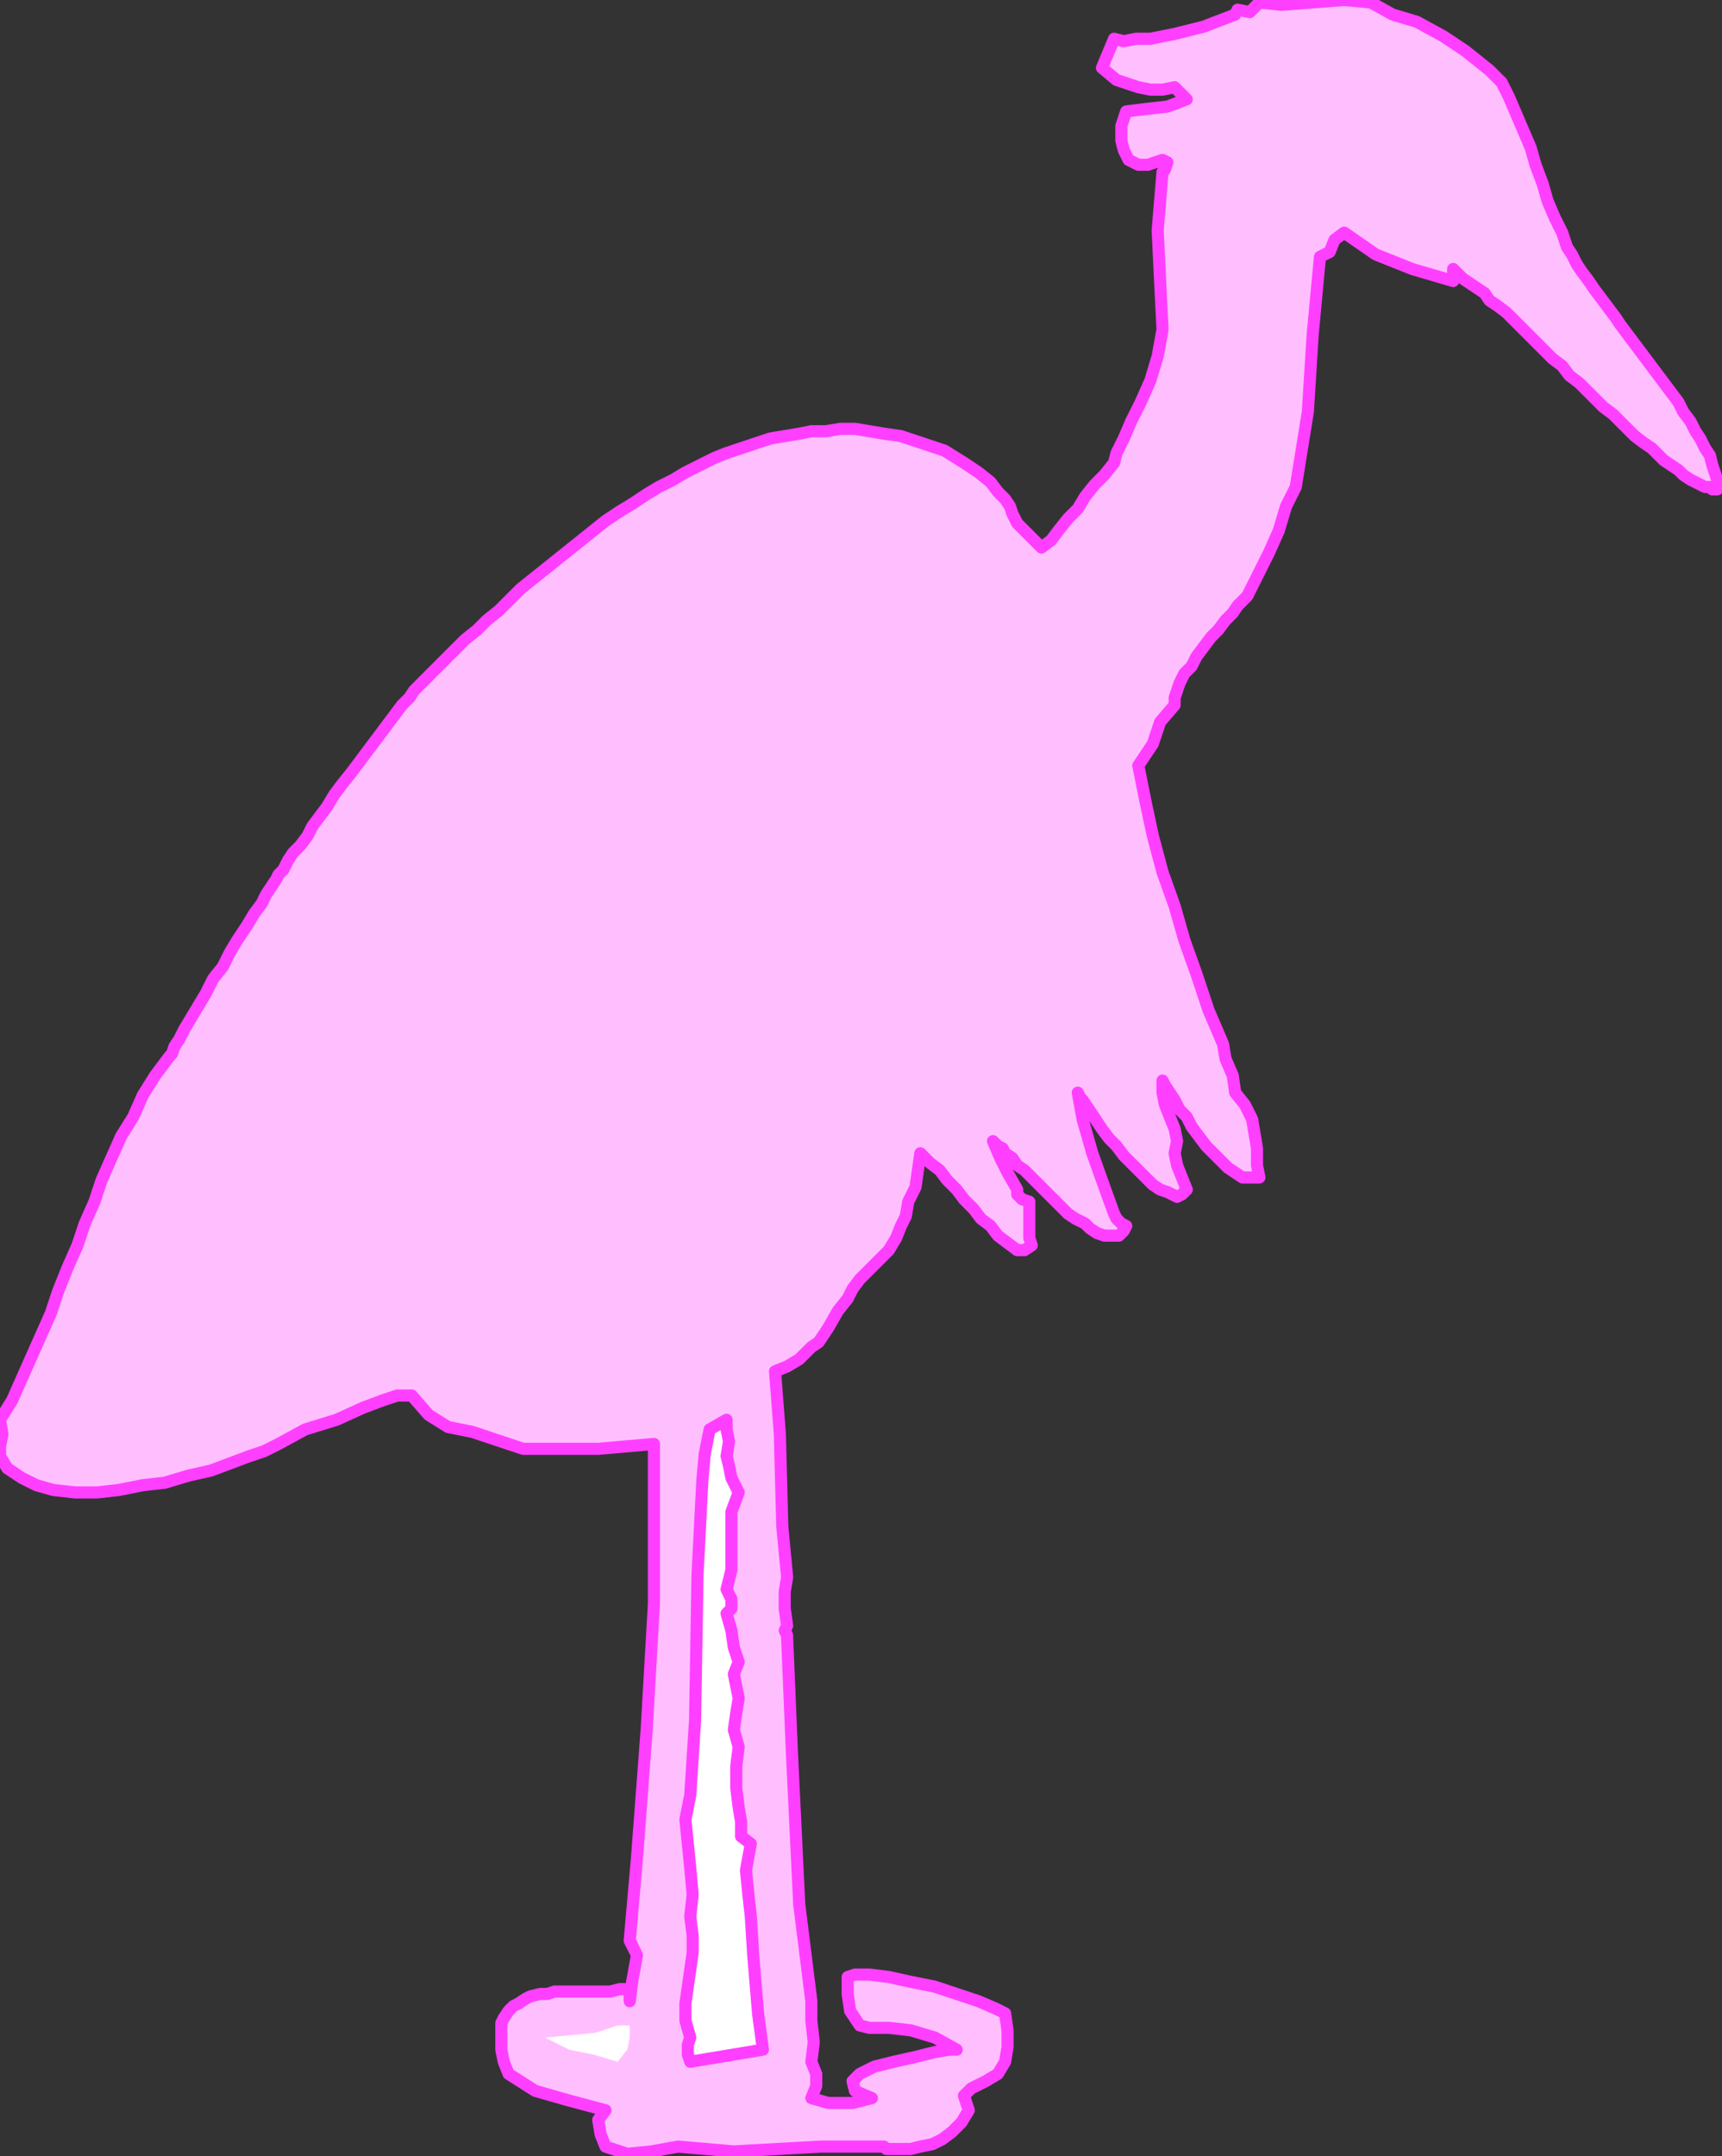 <?xml version="1.0" encoding="UTF-8" standalone="no"?>
<svg
   xmlns:dc="http://purl.org/dc/elements/1.1/"
   xmlns:cc="http://creativecommons.org/ns#"
   xmlns:rdf="http://www.w3.org/1999/02/22-rdf-syntax-ns#"
   xmlns:svg="http://www.w3.org/2000/svg"
   xmlns="http://www.w3.org/2000/svg"
   xmlns:sodipodi="http://sodipodi.sourceforge.net/DTD/sodipodi-0.dtd"
   xmlns:inkscape="http://www.inkscape.org/namespaces/inkscape"
   version="1.0"
   width="120.396mm"
   height="150.707mm"
   id="svg13"
   sodipodi:docname="ANSSG019.WMF">
  <rect width="100%" height="100%" fill="#333333" stroke="none"/>
  <sodipodi:namedview
     pagecolor="#ffffff"
     bordercolor="#666666"
     borderopacity="1"
     objecttolerance="10"
     gridtolerance="10"
     guidetolerance="10"
     inkscape:pageopacity="0"
     inkscape:pageshadow="2"
     inkscape:window-width="640"
     inkscape:window-height="480"
     id="namedview15" />
  <defs
     id="defs3">
    <pattern
       id="WMFhbasepattern"
       patternUnits="userSpaceOnUse"
       width="6"
       height="6"
       x="0"
       y="0" />
  </defs>
  <path
     style="fill:#ffbfff;fill-rule:evenodd;fill-opacity:1;stroke:#ff3fff;stroke-width:3.2px;stroke-linecap:round;stroke-linejoin:round;stroke-miterlimit:4;stroke-dasharray:none;stroke-opacity:1;"
     d="  M 368,3.84   L 374.4,5.76   L 381.44,9.6   L 387.2,13.44   L 387.2,13.44   L 390.4,16   L 393.6,18.56   L 396.8,21.76   L 398.72,25.6   L 400.64,30.08   L 402.56,34.56   L 404.48,39.04   L 405.76,43.52   L 407.68,48.64   L 408.96,53.12   L 410.88,57.6   L 412.8,61.44   L 412.8,61.44   L 413.44,63.36   L 414.08,65.28   L 415.36,67.2   L 416.64,69.76   L 417.92,71.68   L 419.84,74.24   L 421.12,76.16   L 423.04,78.72   L 424.96,81.28   L 426.88,83.84   L 428.16,85.76   L 430.08,88.32   L 432,90.88   L 433.92,93.44   L 435.84,96   L 437.76,98.56   L 439.68,101.12   L 441.6,103.68   L 443.52,106.24   L 444.8,108.8   L 446.72,111.36   L 448,113.92   L 449.28,115.84   L 450.56,118.4   L 451.84,120.32   L 452.48,122.88   L 453.12,124.8   L 453.76,126.72   L 454.4,128.64   L 454.4,128.64   L 453.76,129.28   L 452.48,129.28   L 451.84,128.64   L 450.56,128.64   L 449.28,128   L 448,127.36   L 446.72,126.72   L 444.8,125.44   L 443.52,124.16   L 441.6,122.88   L 439.68,121.6   L 438.4,120.32   L 436.48,118.4   L 434.56,117.12   L 432,115.2   L 430.08,113.28   L 428.16,111.36   L 426.24,109.44   L 423.68,107.52   L 421.76,105.6   L 419.2,103.04   L 417.28,101.12   L 414.72,99.2   L 412.8,96.64   L 410.24,94.72   L 408.32,92.8   L 406.4,90.88   L 403.84,88.32   L 401.92,86.4   L 400,84.48   L 398.08,82.56   L 395.52,80.64   L 393.6,79.36   L 392.32,77.44   L 390.4,76.16   L 388.48,74.88   L 386.56,73.6   L 385.28,72.32   L 384,71.04   L 384,71.04   L 384,74.24   L 373.12,71.04   L 363.52,67.2   L 355.2,61.44   L 355.2,61.44   L 352.64,63.36   L 351.36,66.56   L 348.8,67.84   L 348.8,67.84   L 346.88,88.32   L 345.6,108.8   L 342.4,128.64   L 342.4,128.64   L 339.84,133.76   L 337.92,140.16   L 335.36,145.92   L 332.16,152.32   L 329.6,157.44   L 329.6,157.44   L 328.32,158.72   L 327.04,160   L 325.76,161.92   L 323.84,163.84   L 321.92,166.4   L 320,168.32   L 318.08,170.88   L 316.16,173.44   L 314.88,176   L 312.96,177.92   L 311.68,180.48   L 311.04,182.4   L 310.4,184.32   L 310.4,186.24   L 310.4,186.24   L 306.56,190.72   L 304.64,196.48   L 300.8,202.24   L 300.8,202.24   L 302.72,211.84   L 304.64,220.8   L 307.2,230.4   L 310.4,239.36   L 312.96,248.32   L 316.16,257.28   L 319.36,266.88   L 323.2,275.84   L 323.2,275.84   L 323.84,279.68   L 325.76,284.16   L 326.4,288.64   L 326.4,288.64   L 328.96,291.84   L 330.88,295.68   L 331.52,299.52   L 332.16,303.36   L 332.16,307.84   L 332.8,311.04   L 332.8,311.04   L 330.88,311.04   L 328.32,311.04   L 326.4,309.76   L 324.48,308.48   L 322.56,306.56   L 320.64,304.64   L 318.72,302.72   L 316.8,300.16   L 314.88,297.6   L 313.6,295.04   L 311.68,293.12   L 310.4,290.56   L 309.12,288.64   L 307.84,286.72   L 307.2,285.44   L 307.2,285.44   L 307.2,288.64   L 307.84,291.84   L 309.12,295.04   L 310.4,298.24   L 311.04,301.44   L 310.4,304.64   L 310.4,304.64   L 311.04,307.84   L 312.32,311.04   L 313.6,314.24   L 313.6,314.24   L 312.32,315.52   L 311.04,316.16   L 309.76,315.52   L 308.48,314.88   L 306.56,314.24   L 304.64,312.96   L 302.72,311.04   L 300.8,309.12   L 298.88,307.2   L 296.96,305.28   L 295.04,302.72   L 293.12,300.8   L 291.2,298.24   L 289.92,296.32   L 288.64,294.4   L 287.36,292.48   L 286.08,290.56   L 285.44,289.92   L 284.8,288.64   L 284.8,288.64   L 286.08,295.68   L 288.64,304.64   L 291.84,313.6   L 294.4,320.64   L 294.4,320.64   L 295.04,321.92   L 296.32,323.2   L 297.6,323.84   L 297.6,323.84   L 296.96,325.12   L 295.68,326.4   L 294.4,326.4   L 293.12,326.4   L 291.84,326.4   L 289.92,325.76   L 288,324.48   L 286.72,323.2   L 284.16,321.92   L 282.24,320.64   L 280.32,318.72   L 278.4,316.8   L 276.48,314.88   L 274.56,312.96   L 272.64,311.04   L 270.72,309.12   L 268.8,307.84   L 267.52,305.92   L 265.6,304.64   L 264.96,303.36   L 263.68,302.72   L 263.04,302.08   L 262.4,301.44   L 262.4,301.44   L 264.32,305.92   L 266.24,309.76   L 268.8,314.24   L 268.8,314.24   L 268.8,315.52   L 270.08,316.8   L 272,317.44   L 272,317.44   L 272,321.28   L 272,324.48   L 272,327.04   L 272,327.04   L 272.64,328.96   L 270.72,330.24   L 268.8,330.24   L 268.8,330.24   L 266.24,328.32   L 263.68,326.4   L 261.76,323.84   L 259.2,321.92   L 257.28,319.36   L 254.72,316.8   L 252.8,314.24   L 250.24,311.68   L 248.32,309.12   L 245.76,307.2   L 243.2,304.64   L 243.2,304.64   L 242.56,309.12   L 241.92,313.6   L 240,317.44   L 240,317.44   L 239.36,321.28   L 238.08,323.84   L 236.8,327.04   L 236.8,327.04   L 234.88,330.24   L 232.32,332.8   L 229.76,335.36   L 227.2,337.92   L 225.28,340.48   L 224,343.04   L 224,343.04   L 221.44,346.24   L 218.88,350.72   L 216.32,354.56   L 214.4,355.84   L 214.4,355.84   L 211.2,359.04   L 208,360.96   L 204.8,362.24   L 204.8,362.24   L 206.08,378.88   L 206.72,403.2   L 208,416.64   L 208,416.64   L 207.36,420.48   L 207.36,424.96   L 208,429.44   L 208,429.44   L 207.36,430.72   L 208,432   L 208,432.64   L 208,432.64   L 209.28,463.36   L 211.2,503.04   L 214.4,528.64   L 214.4,528.64   L 214.4,533.76   L 215.04,539.52   L 214.4,544.64   L 214.4,544.64   L 215.68,547.84   L 215.68,551.04   L 214.4,554.24   L 214.4,554.24   L 218.88,555.52   L 225.28,555.52   L 230.4,554.24   L 230.4,554.24   L 225.92,552.32   L 225.28,549.76   L 227.2,547.84   L 231.04,545.92   L 236.16,544.64   L 241.92,543.36   L 247.04,542.08   L 250.88,541.44   L 252.8,541.44   L 252.8,541.44   L 247.04,538.24   L 240.64,536.32   L 234.88,535.68   L 229.76,535.68   L 227.2,535.04   L 227.2,535.04   L 224.64,531.2   L 224,526.72   L 224,522.24   L 224,522.24   L 225.92,521.6   L 229.76,521.6   L 234.88,522.24   L 240.64,523.52   L 247.04,524.8   L 252.8,526.72   L 258.56,528.64   L 263.04,530.56   L 265.6,531.84   L 265.6,531.84   L 266.24,536.32   L 266.24,540.8   L 265.6,544.64   L 265.6,544.64   L 263.68,547.84   L 260.48,549.76   L 256.64,551.68   L 254.72,553.6   L 256,557.44   L 256,557.44   L 254.08,560.64   L 251.52,563.2   L 248.96,565.12   L 246.4,566.4   L 243.2,567.04   L 240.64,567.68   L 238.08,567.68   L 235.52,567.68   L 234.24,567.68   L 233.6,567.04   L 233.6,567.04   L 216.96,567.04   L 193.92,568.32   L 179.2,567.04   L 179.2,567.04   L 179.2,567.04   L 172.16,568.32   L 165.76,568.96   L 160,567.04   L 160,567.04   L 158.72,563.84   L 158.08,560   L 160,557.44   L 160,557.44   L 150.4,554.88   L 141.44,552.32   L 134.4,547.84   L 134.4,547.84   L 133.12,544.64   L 132.48,541.44   L 132.48,538.88   L 132.48,536.96   L 132.48,534.4   L 133.12,533.12   L 134.4,531.2   L 135.68,529.92   L 136.96,529.28   L 138.88,528   L 140.16,527.36   L 142.72,526.72   L 144.64,526.72   L 146.56,526.08   L 149.12,526.08   L 151.68,526.08   L 154.24,526.08   L 156.8,526.08   L 158.72,526.08   L 161.28,526.08   L 163.84,525.44   L 166.4,525.44   L 166.4,525.44   L 166.4,528.64   L 167.04,523.52   L 168.32,516.48   L 166.4,512.64   L 166.4,512.64   L 168.32,490.88   L 170.88,456.96   L 172.8,423.68   L 172.8,403.84   L 172.8,403.84   L 172.8,398.08   L 172.8,387.84   L 172.8,381.44   L 172.8,381.44   L 158.08,382.72   L 138.24,382.72   L 124.8,378.24   L 124.8,378.24   L 118.4,376.96   L 113.28,373.76   L 108.8,368.64   L 108.8,368.64   L 104.96,368.64   L 101.12,369.92   L 96,371.84   L 96,371.84   L 88.96,375.04   L 80.64,377.6   L 73.6,381.44   L 73.6,381.44   L 69.76,383.36   L 65.92,384.64   L 60.8,386.56   L 55.68,388.48   L 49.92,389.76   L 43.52,391.68   L 37.76,392.32   L 31.36,393.6   L 25.6,394.24   L 19.84,394.24   L 14.08,393.6   L 9.6,392.32   L 5.76,390.4   L 1.92,387.84   L 0,384.64   L 0,384.64   L 0,382.08   L 0.64,378.88   L 0,375.04   L 0,375.04   L 3.2,369.92   L 5.76,364.16   L 8.32,358.4   L 10.88,352.64   L 13.44,346.88   L 15.36,341.12   L 17.92,334.72   L 20.48,328.96   L 22.4,323.2   L 24.96,317.44   L 26.88,311.68   L 29.44,305.92   L 32,300.16   L 35.2,295.04   L 37.76,289.28   L 40.96,284.16   L 44.8,279.04   L 44.8,279.04   L 45.44,278.4   L 46.08,276.48   L 47.36,274.56   L 48.64,272   L 50.56,268.8   L 52.48,265.6   L 54.4,262.4   L 56.32,258.56   L 58.88,255.36   L 60.8,251.52   L 62.72,248.32   L 65.28,244.48   L 67.2,241.28   L 69.12,238.72   L 70.4,236.16   L 71.68,234.24   L 72.96,232.32   L 73.6,231.04   L 73.6,231.04   L 74.88,229.76   L 76.16,227.2   L 77.44,225.28   L 79.36,223.36   L 81.28,220.8   L 82.56,218.24   L 84.48,215.68   L 86.4,213.12   L 88.32,209.92   L 90.24,207.36   L 92.8,204.16   L 94.72,201.6   L 96.64,199.04   L 98.56,196.48   L 100.48,193.92   L 102.4,191.36   L 104.32,188.8   L 106.24,186.24   L 108.16,184.32   L 109.44,182.4   L 111.36,180.48   L 112.64,179.2   L 113.92,177.92   L 115.2,176.64   L 115.2,176.64   L 117.76,174.08   L 120.32,171.52   L 122.88,168.96   L 126.08,166.4   L 128.64,163.84   L 131.84,161.28   L 134.4,158.72   L 137.6,155.52   L 140.8,152.96   L 144,150.4   L 147.2,147.84   L 150.4,145.28   L 153.6,142.72   L 156.8,140.16   L 160,137.6   L 163.84,135.04   L 167.04,133.12   L 170.88,130.56   L 174.08,128.64   L 177.92,126.72   L 181.12,124.8   L 184.96,122.88   L 188.8,120.96   L 192,119.68   L 195.84,118.4   L 199.68,117.12   L 203.52,115.84   L 207.36,115.2   L 211.2,114.56   L 214.4,113.92   L 218.24,113.92   L 222.08,113.28   L 225.92,113.28   L 229.76,113.92   L 233.6,114.56   L 238.08,115.2   L 241.92,116.48   L 245.76,117.76   L 249.6,119.04   L 249.6,119.04   L 254.72,122.24   L 258.56,124.8   L 261.76,127.36   L 263.68,129.92   L 265.6,131.84   L 266.88,133.76   L 267.52,135.68   L 268.8,138.24   L 270.72,140.16   L 272.64,142.08   L 275.2,144.64   L 275.2,144.64   L 277.76,142.72   L 279.68,140.16   L 282.24,136.96   L 284.8,134.4   L 286.72,131.2   L 289.28,128   L 291.84,125.44   L 294.4,122.24   L 294.4,122.24   L 295.04,119.68   L 296.96,115.84   L 298.88,111.36   L 301.44,106.24   L 304,100.48   L 305.92,94.08   L 307.2,87.04   L 307.2,87.04   L 306.56,74.24   L 305.92,60.8   L 307.2,45.44   L 307.2,45.44   L 307.84,44.8   L 308.48,42.88   L 307.2,42.24   L 307.2,42.24   L 303.36,43.52   L 300.8,43.52   L 298.24,42.24   L 296.96,39.68   L 296.32,37.12   L 296.32,33.28   L 297.6,29.44   L 297.6,29.44   L 302.72,28.8   L 308.48,28.16   L 313.6,26.24   L 313.6,26.24   L 310.4,23.04   L 307.2,23.68   L 304,23.68   L 300.8,23.04   L 300.8,23.04   L 295.04,21.12   L 291.2,17.92   L 294.4,10.24   L 294.4,10.24   L 296.96,10.88   L 300.16,10.24   L 304,10.24   L 304,10.24   L 310.4,8.96   L 318.08,7.04   L 326.4,3.84   L 326.4,3.84   L 327.04,2.56   L 330.24,3.2   L 332.8,0.64   L 332.8,0.64   L 338.56,1.28   L 346.88,0.64   L 355.2,0   L 362.24,0.64   L 368,3.84  z "
     id="path5" />
  <path
     style="fill:#ffffff;fill-rule:evenodd;fill-opacity:1;stroke:#ff3fff;stroke-width:3.2px;stroke-linecap:round;stroke-linejoin:round;stroke-miterlimit:4;stroke-dasharray:none;stroke-opacity:1;"
     d="  M 192,375.04   L 192,377.6   L 192.64,380.8   L 192,384.64   L 192,384.64   L 192.64,387.2   L 193.28,390.4   L 195.2,394.24   L 195.2,394.24   L 193.28,399.36   L 193.28,404.48   L 193.28,409.6   L 193.28,414.72   L 192,419.84   L 192,419.84   L 193.28,422.4   L 193.28,424.96   L 192,426.24   L 192,426.24   L 193.28,430.72   L 193.92,435.2   L 195.2,439.04   L 195.2,439.04   L 193.92,442.24   L 194.56,445.44   L 195.2,448.64   L 195.2,448.64   L 194.56,452.48   L 193.92,456.96   L 195.2,461.44   L 195.2,461.44   L 194.56,466.56   L 194.56,472.32   L 195.2,477.44   L 195.2,477.44   L 195.84,481.28   L 195.84,485.12   L 198.4,487.04   L 198.4,487.04   L 197.12,494.08   L 197.76,500.48   L 198.4,506.24   L 198.4,506.24   L 199.04,516.48   L 200.32,531.84   L 201.6,541.44   L 201.6,541.44   L 182.4,544.64   L 181.76,542.72   L 181.76,540.16   L 182.4,538.24   L 182.4,538.24   L 181.12,533.76   L 181.12,529.28   L 181.76,524.8   L 182.4,520.32   L 183.04,515.84   L 183.04,511.36   L 182.4,506.24   L 182.4,506.24   L 183.04,500.48   L 182.4,493.44   L 181.76,487.04   L 181.12,480.64   L 182.4,474.24   L 182.4,474.24   L 183.68,454.4   L 184.32,416   L 185.6,391.04   L 185.6,391.04   L 186.24,384   L 187.52,377.6   L 192,375.04  z "
     id="path7" />
  <path
     style="fill:#ffffff;fill-rule:evenodd;fill-opacity:1;stroke:none;"
     d="  M 163.2,544.64   L 156.8,542.72   L 150.4,541.44   L 144,538.24   L 144,538.24   L 151.04,537.6   L 157.44,536.96   L 163.2,535.04   L 163.2,535.04   L 166.4,535.04   L 166.4,538.24   L 165.76,541.44   L 163.2,544.64  z "
     id="path9" />
  <path
     style="fill:#ffffff;fill-rule:evenodd;fill-opacity:1;stroke:none;"
     d="  M 208,554.24   L 201.6,554.24   L 203.52,554.24   L 205.44,554.24   L 208,554.24  z "
     id="path11" />
</svg>

